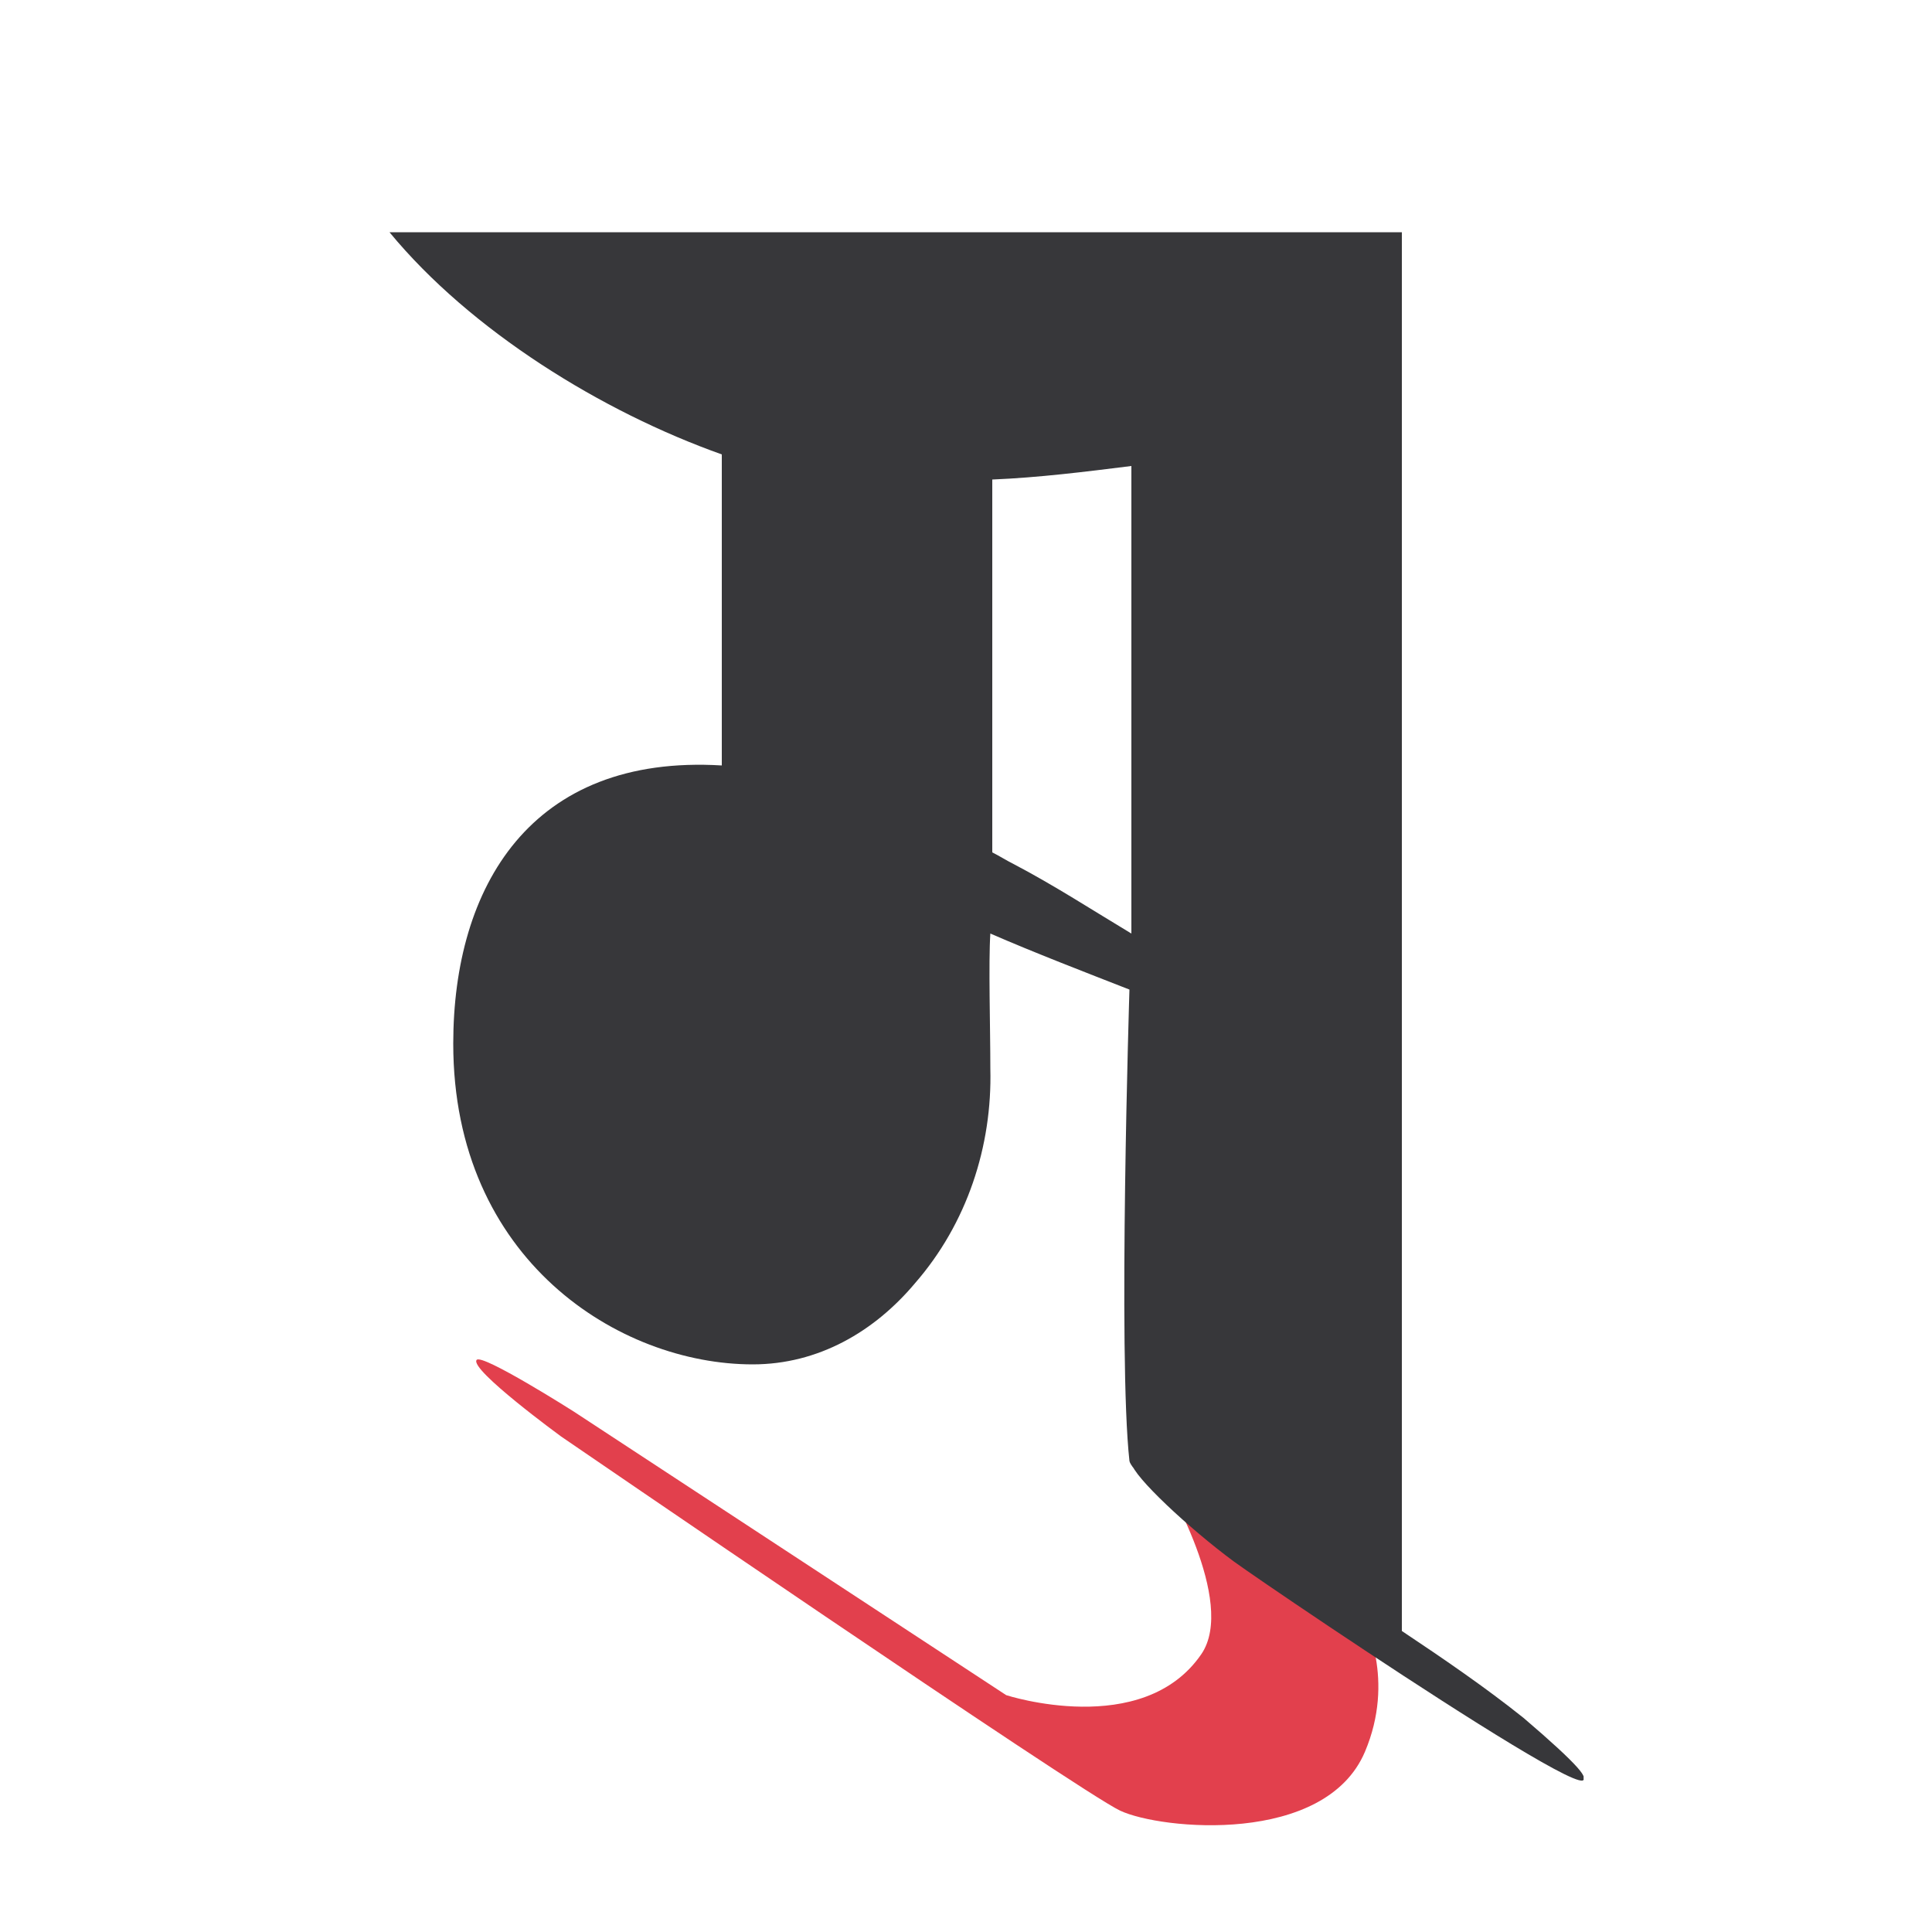 <?xml version="1.0" encoding="UTF-8"?>
<svg id="Layer_3" data-name="Layer 3" xmlns="http://www.w3.org/2000/svg" viewBox="0 0 100 100">
  <defs>
    <style>
      .cls-1 {
        fill: #37373a;
      }

      .cls-1, .cls-2 {
        stroke-width: 0px;
      }

      .cls-2 {
        fill: #e2404d;
      }
    </style>
  </defs>
  <path class="cls-2" d="m60.25,76.6s3.79,6.3,1.93,9.02c-3.03,4.42-10.1,2.12-10.1,2.12l-22.4-14.69s-4.74-3.01-5.01-2.66c-.38.49,4.37,3.96,4.37,3.96,0,0,26.83,18.38,28.94,19.37,2.11.99,10.61,1.81,12.67-3.05,1.57-3.71.03-6.81-.3-7.23-2.84-3.59-10.1-6.84-10.1-6.84Z"/>
  <path class="cls-1" d="m78.86,88.92c-2-1.6-4.2-3.1-6.3-4.5V12.02H20.16c4.2,5.1,11,9.3,17.2,11.5v16.1c-9.9-.6-13.9,6.3-13.9,14.4,0,11.2,8.6,16.6,15.5,16.6,3.4,0,6.3-1.7,8.4-4.2,2.7-3.1,4-7.1,3.9-11.1,0-2.1-.1-5.5,0-7,2.3,1,4.9,2,7.2,2.9,0,0-.6,19,0,24.4.1.7,5.1,5,5.3,5.1,2.3,1.6,26.7,18.1,15.1,8.2Zm-26.4-44.2c-.4-.2-.7-.4-1.1-.6v-19.3c2.4-.1,4.8-.4,7.2-.7v24.2c-2-1.2-4-2.5-6.1-3.6h0Zm6.1,31c.1.7,3,3.4,5.3,5.1,2.2,1.6,26.6,18.1,15,8.2"/>
</svg>